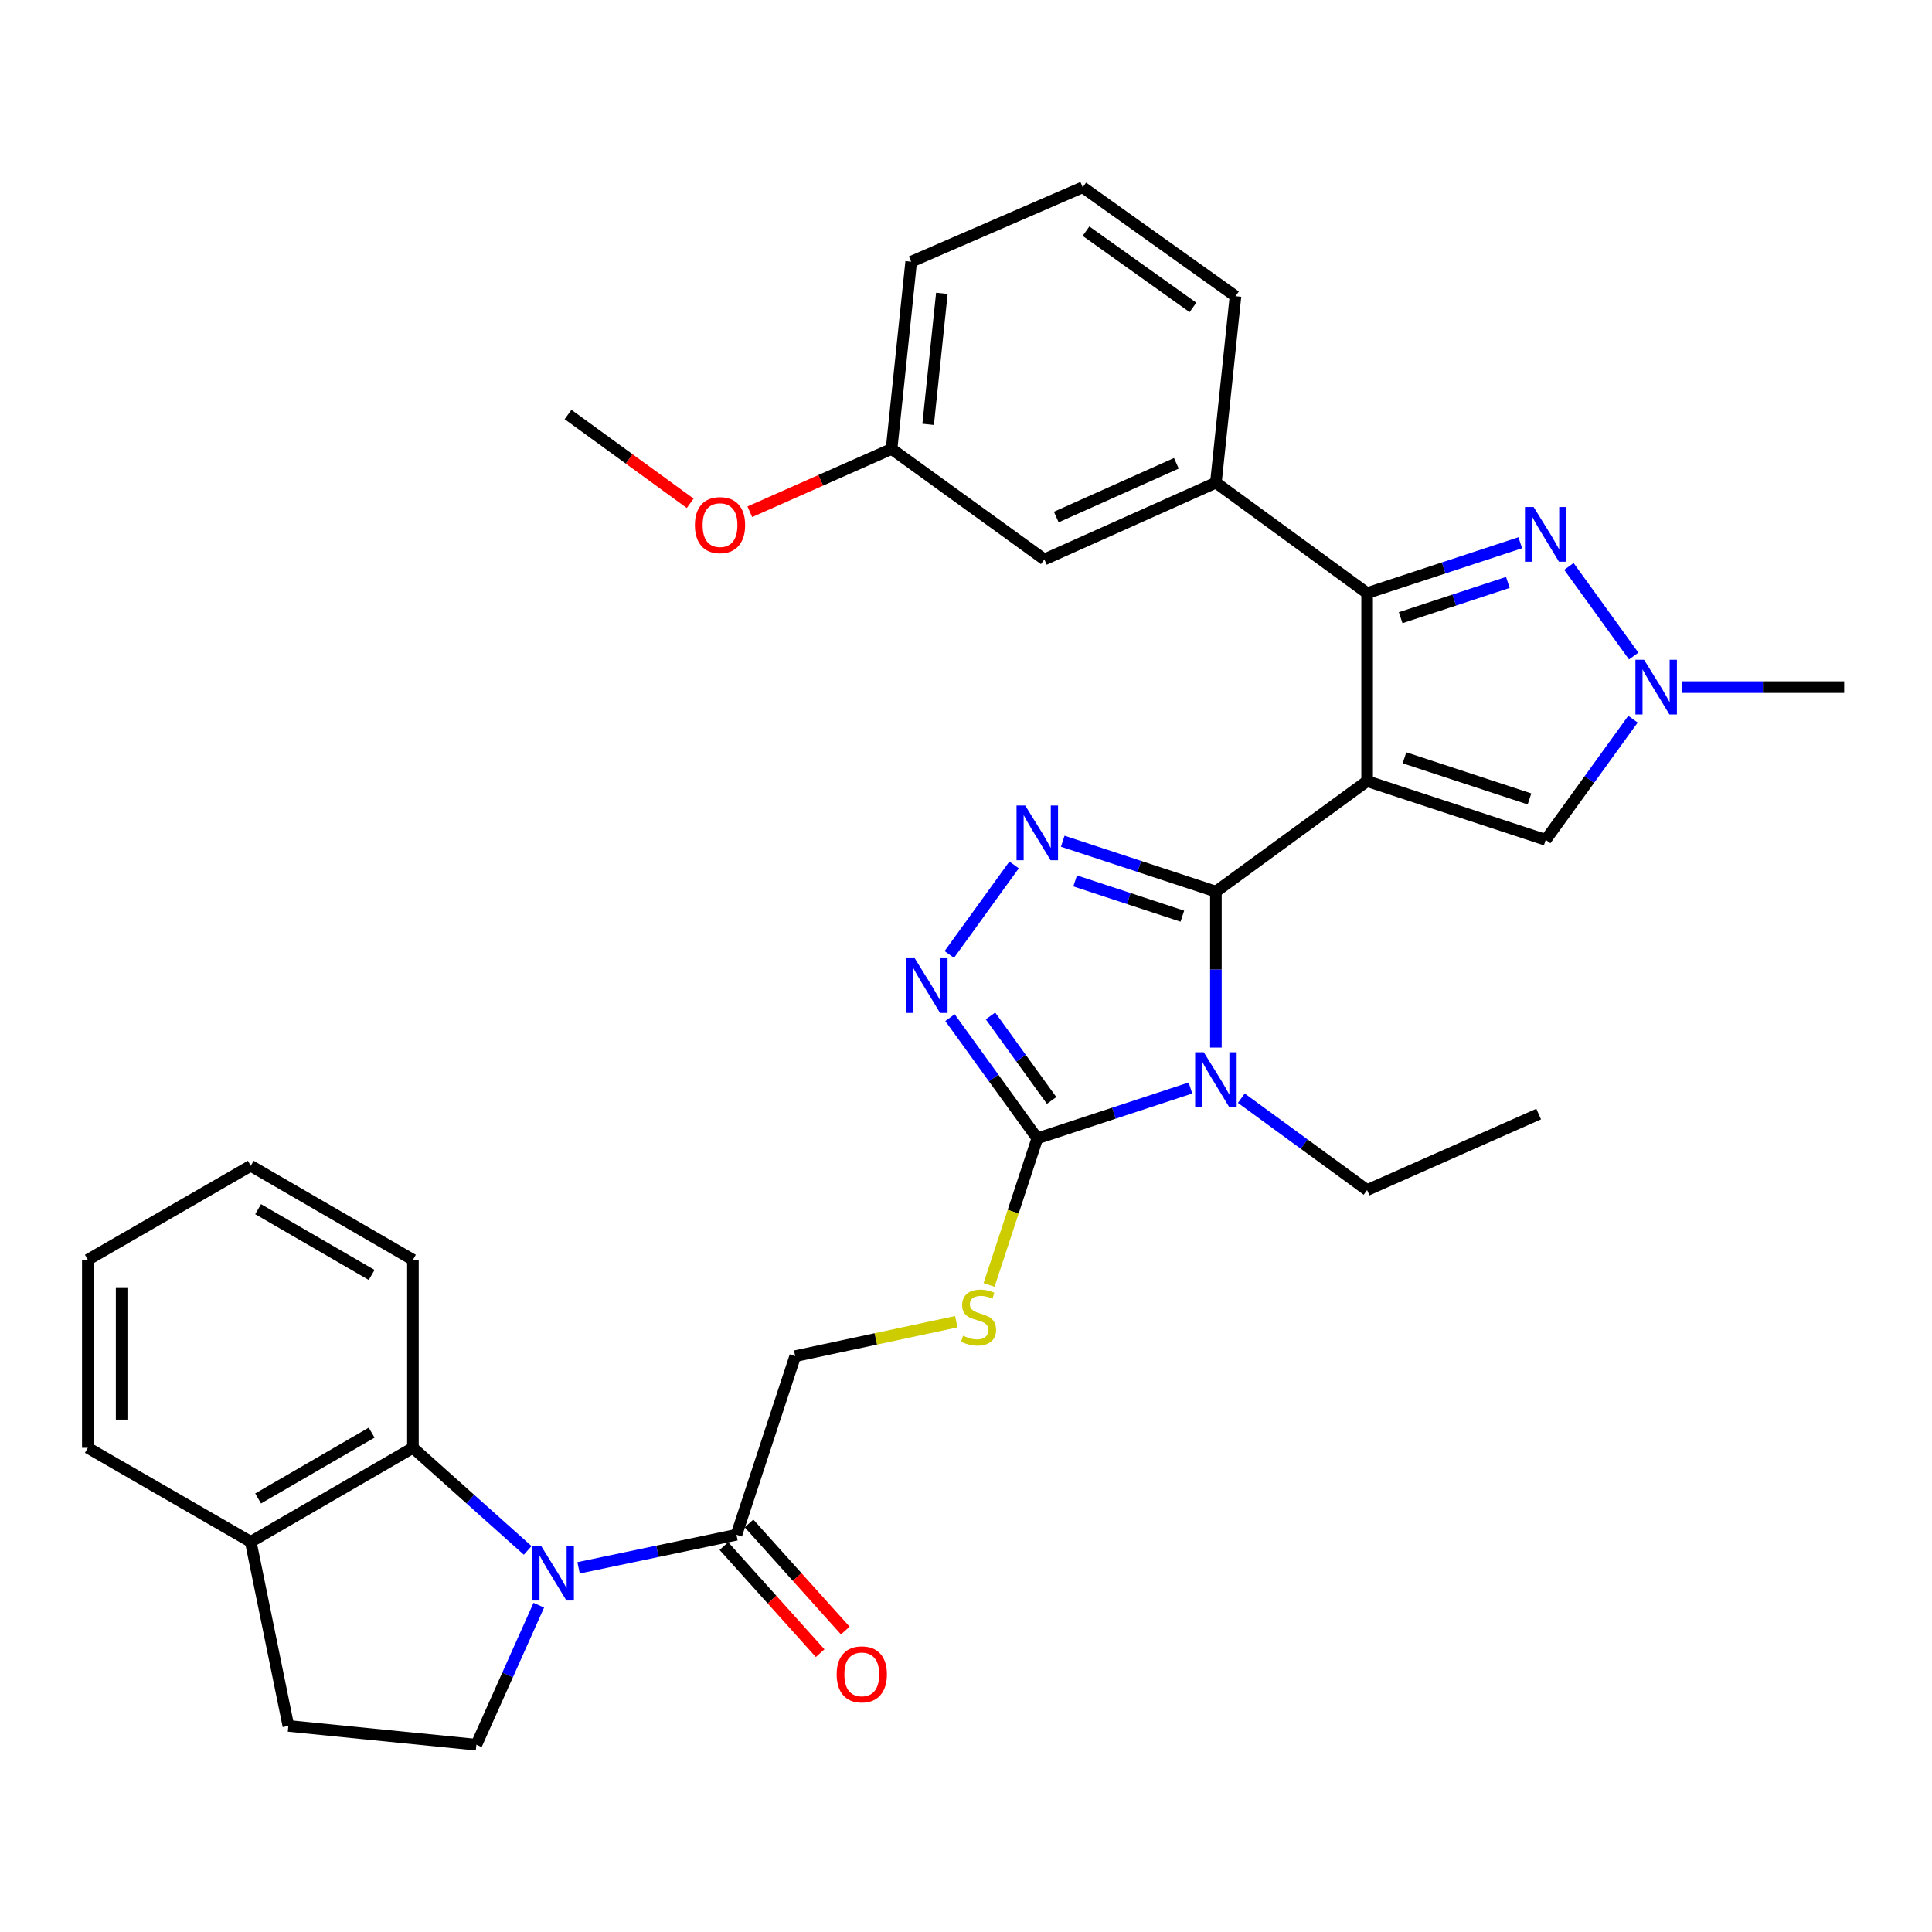 <?xml version='1.0' encoding='iso-8859-1'?>
<svg version='1.1' baseProfile='full'
              xmlns='http://www.w3.org/2000/svg'
                      xmlns:rdkit='http://www.rdkit.org/xml'
                      xmlns:xlink='http://www.w3.org/1999/xlink'
                  xml:space='preserve'
width='1000px' height='1000px' viewBox='0 0 1000 1000'>
<!-- END OF HEADER -->
<rect style='opacity:1.0;fill:#FFFFFF;stroke:none' width='1000' height='1000' x='0' y='0'> </rect>
<path class='bond-0' d='M 707.617,404.308 L 629.344,461.496' style='fill:none;fill-rule:evenodd;stroke:#000000;stroke-width:6px;stroke-linecap:butt;stroke-linejoin:miter;stroke-opacity:1' />
<path class='bond-2' d='M 707.617,404.308 L 707.617,306.991' style='fill:none;fill-rule:evenodd;stroke:#000000;stroke-width:6px;stroke-linecap:butt;stroke-linejoin:miter;stroke-opacity:1' />
<path class='bond-8' d='M 707.617,404.308 L 800.061,434.711' style='fill:none;fill-rule:evenodd;stroke:#000000;stroke-width:6px;stroke-linecap:butt;stroke-linejoin:miter;stroke-opacity:1' />
<path class='bond-8' d='M 726.953,392.238 L 791.663,413.52' style='fill:none;fill-rule:evenodd;stroke:#000000;stroke-width:6px;stroke-linecap:butt;stroke-linejoin:miter;stroke-opacity:1' />
<path class='bond-1' d='M 629.344,461.496 L 629.344,501.857' style='fill:none;fill-rule:evenodd;stroke:#000000;stroke-width:6px;stroke-linecap:butt;stroke-linejoin:miter;stroke-opacity:1' />
<path class='bond-1' d='M 629.344,501.857 L 629.344,542.219' style='fill:none;fill-rule:evenodd;stroke:#0000FF;stroke-width:6px;stroke-linecap:butt;stroke-linejoin:miter;stroke-opacity:1' />
<path class='bond-3' d='M 629.344,461.496 L 589.708,448.456' style='fill:none;fill-rule:evenodd;stroke:#000000;stroke-width:6px;stroke-linecap:butt;stroke-linejoin:miter;stroke-opacity:1' />
<path class='bond-3' d='M 589.708,448.456 L 550.073,435.417' style='fill:none;fill-rule:evenodd;stroke:#0000FF;stroke-width:6px;stroke-linecap:butt;stroke-linejoin:miter;stroke-opacity:1' />
<path class='bond-3' d='M 611.982,474.213 L 584.237,465.086' style='fill:none;fill-rule:evenodd;stroke:#000000;stroke-width:6px;stroke-linecap:butt;stroke-linejoin:miter;stroke-opacity:1' />
<path class='bond-3' d='M 584.237,465.086 L 556.492,455.958' style='fill:none;fill-rule:evenodd;stroke:#0000FF;stroke-width:6px;stroke-linecap:butt;stroke-linejoin:miter;stroke-opacity:1' />
<path class='bond-4' d='M 616.171,563.144 L 576.535,576.18' style='fill:none;fill-rule:evenodd;stroke:#0000FF;stroke-width:6px;stroke-linecap:butt;stroke-linejoin:miter;stroke-opacity:1' />
<path class='bond-4' d='M 576.535,576.18 L 536.9,589.215' style='fill:none;fill-rule:evenodd;stroke:#000000;stroke-width:6px;stroke-linecap:butt;stroke-linejoin:miter;stroke-opacity:1' />
<path class='bond-20' d='M 642.507,568.424 L 675.062,592.197' style='fill:none;fill-rule:evenodd;stroke:#0000FF;stroke-width:6px;stroke-linecap:butt;stroke-linejoin:miter;stroke-opacity:1' />
<path class='bond-20' d='M 675.062,592.197 L 707.617,615.971' style='fill:none;fill-rule:evenodd;stroke:#000000;stroke-width:6px;stroke-linecap:butt;stroke-linejoin:miter;stroke-opacity:1' />
<path class='bond-7' d='M 707.617,306.991 L 747.252,293.952' style='fill:none;fill-rule:evenodd;stroke:#000000;stroke-width:6px;stroke-linecap:butt;stroke-linejoin:miter;stroke-opacity:1' />
<path class='bond-7' d='M 747.252,293.952 L 786.888,280.912' style='fill:none;fill-rule:evenodd;stroke:#0000FF;stroke-width:6px;stroke-linecap:butt;stroke-linejoin:miter;stroke-opacity:1' />
<path class='bond-7' d='M 724.978,319.709 L 752.723,310.581' style='fill:none;fill-rule:evenodd;stroke:#000000;stroke-width:6px;stroke-linecap:butt;stroke-linejoin:miter;stroke-opacity:1' />
<path class='bond-7' d='M 752.723,310.581 L 780.468,301.454' style='fill:none;fill-rule:evenodd;stroke:#0000FF;stroke-width:6px;stroke-linecap:butt;stroke-linejoin:miter;stroke-opacity:1' />
<path class='bond-12' d='M 707.617,306.991 L 629.344,249.823' style='fill:none;fill-rule:evenodd;stroke:#000000;stroke-width:6px;stroke-linecap:butt;stroke-linejoin:miter;stroke-opacity:1' />
<path class='bond-6' d='M 524.89,447.682 L 491.351,494.038' style='fill:none;fill-rule:evenodd;stroke:#0000FF;stroke-width:6px;stroke-linecap:butt;stroke-linejoin:miter;stroke-opacity:1' />
<path class='bond-13' d='M 536.9,589.215 L 524.417,627.156' style='fill:none;fill-rule:evenodd;stroke:#000000;stroke-width:6px;stroke-linecap:butt;stroke-linejoin:miter;stroke-opacity:1' />
<path class='bond-13' d='M 524.417,627.156 L 511.933,665.096' style='fill:none;fill-rule:evenodd;stroke:#CCCC00;stroke-width:6px;stroke-linecap:butt;stroke-linejoin:miter;stroke-opacity:1' />
<path class='bond-34' d='M 536.9,589.215 L 514.307,557.97' style='fill:none;fill-rule:evenodd;stroke:#000000;stroke-width:6px;stroke-linecap:butt;stroke-linejoin:miter;stroke-opacity:1' />
<path class='bond-34' d='M 514.307,557.97 L 491.715,526.725' style='fill:none;fill-rule:evenodd;stroke:#0000FF;stroke-width:6px;stroke-linecap:butt;stroke-linejoin:miter;stroke-opacity:1' />
<path class='bond-34' d='M 544.308,569.584 L 528.494,547.712' style='fill:none;fill-rule:evenodd;stroke:#000000;stroke-width:6px;stroke-linecap:butt;stroke-linejoin:miter;stroke-opacity:1' />
<path class='bond-34' d='M 528.494,547.712 L 512.679,525.84' style='fill:none;fill-rule:evenodd;stroke:#0000FF;stroke-width:6px;stroke-linecap:butt;stroke-linejoin:miter;stroke-opacity:1' />
<path class='bond-5' d='M 299.468,811.502 L 340.329,802.942' style='fill:none;fill-rule:evenodd;stroke:#0000FF;stroke-width:6px;stroke-linecap:butt;stroke-linejoin:miter;stroke-opacity:1' />
<path class='bond-5' d='M 340.329,802.942 L 381.19,794.381' style='fill:none;fill-rule:evenodd;stroke:#000000;stroke-width:6px;stroke-linecap:butt;stroke-linejoin:miter;stroke-opacity:1' />
<path class='bond-10' d='M 273.131,802.483 L 243.431,775.931' style='fill:none;fill-rule:evenodd;stroke:#0000FF;stroke-width:6px;stroke-linecap:butt;stroke-linejoin:miter;stroke-opacity:1' />
<path class='bond-10' d='M 243.431,775.931 L 213.731,749.379' style='fill:none;fill-rule:evenodd;stroke:#000000;stroke-width:6px;stroke-linecap:butt;stroke-linejoin:miter;stroke-opacity:1' />
<path class='bond-14' d='M 278.881,830.852 L 262.728,866.955' style='fill:none;fill-rule:evenodd;stroke:#0000FF;stroke-width:6px;stroke-linecap:butt;stroke-linejoin:miter;stroke-opacity:1' />
<path class='bond-14' d='M 262.728,866.955 L 246.575,903.057' style='fill:none;fill-rule:evenodd;stroke:#000000;stroke-width:6px;stroke-linecap:butt;stroke-linejoin:miter;stroke-opacity:1' />
<path class='bond-33' d='M 812.062,293.178 L 845.598,339.562' style='fill:none;fill-rule:evenodd;stroke:#0000FF;stroke-width:6px;stroke-linecap:butt;stroke-linejoin:miter;stroke-opacity:1' />
<path class='bond-9' d='M 800.061,434.711 L 822.644,403.48' style='fill:none;fill-rule:evenodd;stroke:#000000;stroke-width:6px;stroke-linecap:butt;stroke-linejoin:miter;stroke-opacity:1' />
<path class='bond-9' d='M 822.644,403.48 L 845.226,372.249' style='fill:none;fill-rule:evenodd;stroke:#0000FF;stroke-width:6px;stroke-linecap:butt;stroke-linejoin:miter;stroke-opacity:1' />
<path class='bond-22' d='M 870.402,355.65 L 912.474,355.65' style='fill:none;fill-rule:evenodd;stroke:#0000FF;stroke-width:6px;stroke-linecap:butt;stroke-linejoin:miter;stroke-opacity:1' />
<path class='bond-22' d='M 912.474,355.65 L 954.545,355.65' style='fill:none;fill-rule:evenodd;stroke:#000000;stroke-width:6px;stroke-linecap:butt;stroke-linejoin:miter;stroke-opacity:1' />
<path class='bond-15' d='M 213.731,749.379 L 129.787,798.038' style='fill:none;fill-rule:evenodd;stroke:#000000;stroke-width:6px;stroke-linecap:butt;stroke-linejoin:miter;stroke-opacity:1' />
<path class='bond-15' d='M 192.36,741.532 L 133.599,775.593' style='fill:none;fill-rule:evenodd;stroke:#000000;stroke-width:6px;stroke-linecap:butt;stroke-linejoin:miter;stroke-opacity:1' />
<path class='bond-24' d='M 213.731,749.379 L 213.731,652.063' style='fill:none;fill-rule:evenodd;stroke:#000000;stroke-width:6px;stroke-linecap:butt;stroke-linejoin:miter;stroke-opacity:1' />
<path class='bond-11' d='M 381.19,794.381 L 411.602,701.937' style='fill:none;fill-rule:evenodd;stroke:#000000;stroke-width:6px;stroke-linecap:butt;stroke-linejoin:miter;stroke-opacity:1' />
<path class='bond-18' d='M 374.679,800.232 L 399.59,827.951' style='fill:none;fill-rule:evenodd;stroke:#000000;stroke-width:6px;stroke-linecap:butt;stroke-linejoin:miter;stroke-opacity:1' />
<path class='bond-18' d='M 399.59,827.951 L 424.501,855.67' style='fill:none;fill-rule:evenodd;stroke:#FF0000;stroke-width:6px;stroke-linecap:butt;stroke-linejoin:miter;stroke-opacity:1' />
<path class='bond-18' d='M 387.7,788.53 L 412.611,816.249' style='fill:none;fill-rule:evenodd;stroke:#000000;stroke-width:6px;stroke-linecap:butt;stroke-linejoin:miter;stroke-opacity:1' />
<path class='bond-18' d='M 412.611,816.249 L 437.522,843.969' style='fill:none;fill-rule:evenodd;stroke:#FF0000;stroke-width:6px;stroke-linecap:butt;stroke-linejoin:miter;stroke-opacity:1' />
<path class='bond-17' d='M 629.344,249.823 L 540.557,289.553' style='fill:none;fill-rule:evenodd;stroke:#000000;stroke-width:6px;stroke-linecap:butt;stroke-linejoin:miter;stroke-opacity:1' />
<path class='bond-17' d='M 608.875,239.803 L 546.724,267.614' style='fill:none;fill-rule:evenodd;stroke:#000000;stroke-width:6px;stroke-linecap:butt;stroke-linejoin:miter;stroke-opacity:1' />
<path class='bond-23' d='M 629.344,249.823 L 639.488,153.304' style='fill:none;fill-rule:evenodd;stroke:#000000;stroke-width:6px;stroke-linecap:butt;stroke-linejoin:miter;stroke-opacity:1' />
<path class='bond-16' d='M 494.981,684.109 L 453.292,693.023' style='fill:none;fill-rule:evenodd;stroke:#CCCC00;stroke-width:6px;stroke-linecap:butt;stroke-linejoin:miter;stroke-opacity:1' />
<path class='bond-16' d='M 453.292,693.023 L 411.602,701.937' style='fill:none;fill-rule:evenodd;stroke:#000000;stroke-width:6px;stroke-linecap:butt;stroke-linejoin:miter;stroke-opacity:1' />
<path class='bond-19' d='M 246.575,903.057 L 149.258,893.331' style='fill:none;fill-rule:evenodd;stroke:#000000;stroke-width:6px;stroke-linecap:butt;stroke-linejoin:miter;stroke-opacity:1' />
<path class='bond-27' d='M 129.787,798.038 L 45.455,749.379' style='fill:none;fill-rule:evenodd;stroke:#000000;stroke-width:6px;stroke-linecap:butt;stroke-linejoin:miter;stroke-opacity:1' />
<path class='bond-36' d='M 129.787,798.038 L 149.258,893.331' style='fill:none;fill-rule:evenodd;stroke:#000000;stroke-width:6px;stroke-linecap:butt;stroke-linejoin:miter;stroke-opacity:1' />
<path class='bond-21' d='M 540.557,289.553 L 461.476,232.365' style='fill:none;fill-rule:evenodd;stroke:#000000;stroke-width:6px;stroke-linecap:butt;stroke-linejoin:miter;stroke-opacity:1' />
<path class='bond-30' d='M 707.617,615.971 L 796.414,576.63' style='fill:none;fill-rule:evenodd;stroke:#000000;stroke-width:6px;stroke-linecap:butt;stroke-linejoin:miter;stroke-opacity:1' />
<path class='bond-25' d='M 461.476,232.365 L 424.792,248.622' style='fill:none;fill-rule:evenodd;stroke:#000000;stroke-width:6px;stroke-linecap:butt;stroke-linejoin:miter;stroke-opacity:1' />
<path class='bond-25' d='M 424.792,248.622 L 388.108,264.879' style='fill:none;fill-rule:evenodd;stroke:#FF0000;stroke-width:6px;stroke-linecap:butt;stroke-linejoin:miter;stroke-opacity:1' />
<path class='bond-35' d='M 461.476,232.365 L 471.62,135.467' style='fill:none;fill-rule:evenodd;stroke:#000000;stroke-width:6px;stroke-linecap:butt;stroke-linejoin:miter;stroke-opacity:1' />
<path class='bond-35' d='M 480.409,219.653 L 487.51,151.824' style='fill:none;fill-rule:evenodd;stroke:#000000;stroke-width:6px;stroke-linecap:butt;stroke-linejoin:miter;stroke-opacity:1' />
<path class='bond-26' d='M 639.488,153.304 L 560.417,96.943' style='fill:none;fill-rule:evenodd;stroke:#000000;stroke-width:6px;stroke-linecap:butt;stroke-linejoin:miter;stroke-opacity:1' />
<path class='bond-26' d='M 617.466,159.106 L 562.116,119.653' style='fill:none;fill-rule:evenodd;stroke:#000000;stroke-width:6px;stroke-linecap:butt;stroke-linejoin:miter;stroke-opacity:1' />
<path class='bond-31' d='M 213.731,652.063 L 129.787,603.415' style='fill:none;fill-rule:evenodd;stroke:#000000;stroke-width:6px;stroke-linecap:butt;stroke-linejoin:miter;stroke-opacity:1' />
<path class='bond-31' d='M 192.361,659.912 L 133.6,625.858' style='fill:none;fill-rule:evenodd;stroke:#000000;stroke-width:6px;stroke-linecap:butt;stroke-linejoin:miter;stroke-opacity:1' />
<path class='bond-29' d='M 357.248,260.501 L 325.633,237.524' style='fill:none;fill-rule:evenodd;stroke:#FF0000;stroke-width:6px;stroke-linecap:butt;stroke-linejoin:miter;stroke-opacity:1' />
<path class='bond-29' d='M 325.633,237.524 L 294.017,214.547' style='fill:none;fill-rule:evenodd;stroke:#000000;stroke-width:6px;stroke-linecap:butt;stroke-linejoin:miter;stroke-opacity:1' />
<path class='bond-28' d='M 560.417,96.943 L 471.62,135.467' style='fill:none;fill-rule:evenodd;stroke:#000000;stroke-width:6px;stroke-linecap:butt;stroke-linejoin:miter;stroke-opacity:1' />
<path class='bond-37' d='M 45.455,749.379 L 45.455,652.063' style='fill:none;fill-rule:evenodd;stroke:#000000;stroke-width:6px;stroke-linecap:butt;stroke-linejoin:miter;stroke-opacity:1' />
<path class='bond-37' d='M 62.961,734.782 L 62.961,666.661' style='fill:none;fill-rule:evenodd;stroke:#000000;stroke-width:6px;stroke-linecap:butt;stroke-linejoin:miter;stroke-opacity:1' />
<path class='bond-32' d='M 129.787,603.415 L 45.455,652.063' style='fill:none;fill-rule:evenodd;stroke:#000000;stroke-width:6px;stroke-linecap:butt;stroke-linejoin:miter;stroke-opacity:1' />
<path  class='atom-2' d='M 623.084 544.652
L 632.364 559.652
Q 633.284 561.132, 634.764 563.812
Q 636.244 566.492, 636.324 566.652
L 636.324 544.652
L 640.084 544.652
L 640.084 572.972
L 636.204 572.972
L 626.244 556.572
Q 625.084 554.652, 623.844 552.452
Q 622.644 550.252, 622.284 549.572
L 622.284 572.972
L 618.604 572.972
L 618.604 544.652
L 623.084 544.652
' fill='#0000FF'/>
<path  class='atom-4' d='M 530.64 416.923
L 539.92 431.923
Q 540.84 433.403, 542.32 436.083
Q 543.8 438.763, 543.88 438.923
L 543.88 416.923
L 547.64 416.923
L 547.64 445.243
L 543.76 445.243
L 533.8 428.843
Q 532.64 426.923, 531.4 424.723
Q 530.2 422.523, 529.84 421.843
L 529.84 445.243
L 526.16 445.243
L 526.16 416.923
L 530.64 416.923
' fill='#0000FF'/>
<path  class='atom-6' d='M 280.045 800.1
L 289.325 815.1
Q 290.245 816.58, 291.725 819.26
Q 293.205 821.94, 293.285 822.1
L 293.285 800.1
L 297.045 800.1
L 297.045 828.42
L 293.165 828.42
L 283.205 812.02
Q 282.045 810.1, 280.805 807.9
Q 279.605 805.7, 279.245 805.02
L 279.245 828.42
L 275.565 828.42
L 275.565 800.1
L 280.045 800.1
' fill='#0000FF'/>
<path  class='atom-7' d='M 473.452 495.965
L 482.732 510.965
Q 483.652 512.445, 485.132 515.125
Q 486.612 517.805, 486.692 517.965
L 486.692 495.965
L 490.452 495.965
L 490.452 524.285
L 486.572 524.285
L 476.612 507.885
Q 475.452 505.965, 474.212 503.765
Q 473.012 501.565, 472.652 500.885
L 472.652 524.285
L 468.972 524.285
L 468.972 495.965
L 473.452 495.965
' fill='#0000FF'/>
<path  class='atom-8' d='M 793.801 262.419
L 803.081 277.419
Q 804.001 278.899, 805.481 281.579
Q 806.961 284.259, 807.041 284.419
L 807.041 262.419
L 810.801 262.419
L 810.801 290.739
L 806.921 290.739
L 796.961 274.339
Q 795.801 272.419, 794.561 270.219
Q 793.361 268.019, 793.001 267.339
L 793.001 290.739
L 789.321 290.739
L 789.321 262.419
L 793.801 262.419
' fill='#0000FF'/>
<path  class='atom-10' d='M 850.969 341.49
L 860.249 356.49
Q 861.169 357.97, 862.649 360.65
Q 864.129 363.33, 864.209 363.49
L 864.209 341.49
L 867.969 341.49
L 867.969 369.81
L 864.089 369.81
L 854.129 353.41
Q 852.969 351.49, 851.729 349.29
Q 850.529 347.09, 850.169 346.41
L 850.169 369.81
L 846.489 369.81
L 846.489 341.49
L 850.969 341.49
' fill='#0000FF'/>
<path  class='atom-14' d='M 498.487 691.369
Q 498.807 691.489, 500.127 692.049
Q 501.447 692.609, 502.887 692.969
Q 504.367 693.289, 505.807 693.289
Q 508.487 693.289, 510.047 692.009
Q 511.607 690.689, 511.607 688.409
Q 511.607 686.849, 510.807 685.889
Q 510.047 684.929, 508.847 684.409
Q 507.647 683.889, 505.647 683.289
Q 503.127 682.529, 501.607 681.809
Q 500.127 681.089, 499.047 679.569
Q 498.007 678.049, 498.007 675.489
Q 498.007 671.929, 500.407 669.729
Q 502.847 667.529, 507.647 667.529
Q 510.927 667.529, 514.647 669.089
L 513.727 672.169
Q 510.327 670.769, 507.767 670.769
Q 505.007 670.769, 503.487 671.929
Q 501.967 673.049, 502.007 675.009
Q 502.007 676.529, 502.767 677.449
Q 503.567 678.369, 504.687 678.889
Q 505.847 679.409, 507.767 680.009
Q 510.327 680.809, 511.847 681.609
Q 513.367 682.409, 514.447 684.049
Q 515.567 685.649, 515.567 688.409
Q 515.567 692.329, 512.927 694.449
Q 510.327 696.529, 505.967 696.529
Q 503.447 696.529, 501.527 695.969
Q 499.647 695.449, 497.407 694.529
L 498.487 691.369
' fill='#CCCC00'/>
<path  class='atom-19' d='M 433.061 866.646
Q 433.061 859.846, 436.421 856.046
Q 439.781 852.246, 446.061 852.246
Q 452.341 852.246, 455.701 856.046
Q 459.061 859.846, 459.061 866.646
Q 459.061 873.526, 455.661 877.446
Q 452.261 881.326, 446.061 881.326
Q 439.821 881.326, 436.421 877.446
Q 433.061 873.566, 433.061 866.646
M 446.061 878.126
Q 450.381 878.126, 452.701 875.246
Q 455.061 872.326, 455.061 866.646
Q 455.061 861.086, 452.701 858.286
Q 450.381 855.446, 446.061 855.446
Q 441.741 855.446, 439.381 858.246
Q 437.061 861.046, 437.061 866.646
Q 437.061 872.366, 439.381 875.246
Q 441.741 878.126, 446.061 878.126
' fill='#FF0000'/>
<path  class='atom-26' d='M 359.679 271.796
Q 359.679 264.996, 363.039 261.196
Q 366.399 257.396, 372.679 257.396
Q 378.959 257.396, 382.319 261.196
Q 385.679 264.996, 385.679 271.796
Q 385.679 278.676, 382.279 282.596
Q 378.879 286.476, 372.679 286.476
Q 366.439 286.476, 363.039 282.596
Q 359.679 278.716, 359.679 271.796
M 372.679 283.276
Q 376.999 283.276, 379.319 280.396
Q 381.679 277.476, 381.679 271.796
Q 381.679 266.236, 379.319 263.436
Q 376.999 260.596, 372.679 260.596
Q 368.359 260.596, 365.999 263.396
Q 363.679 266.196, 363.679 271.796
Q 363.679 277.516, 365.999 280.396
Q 368.359 283.276, 372.679 283.276
' fill='#FF0000'/>
</svg>

